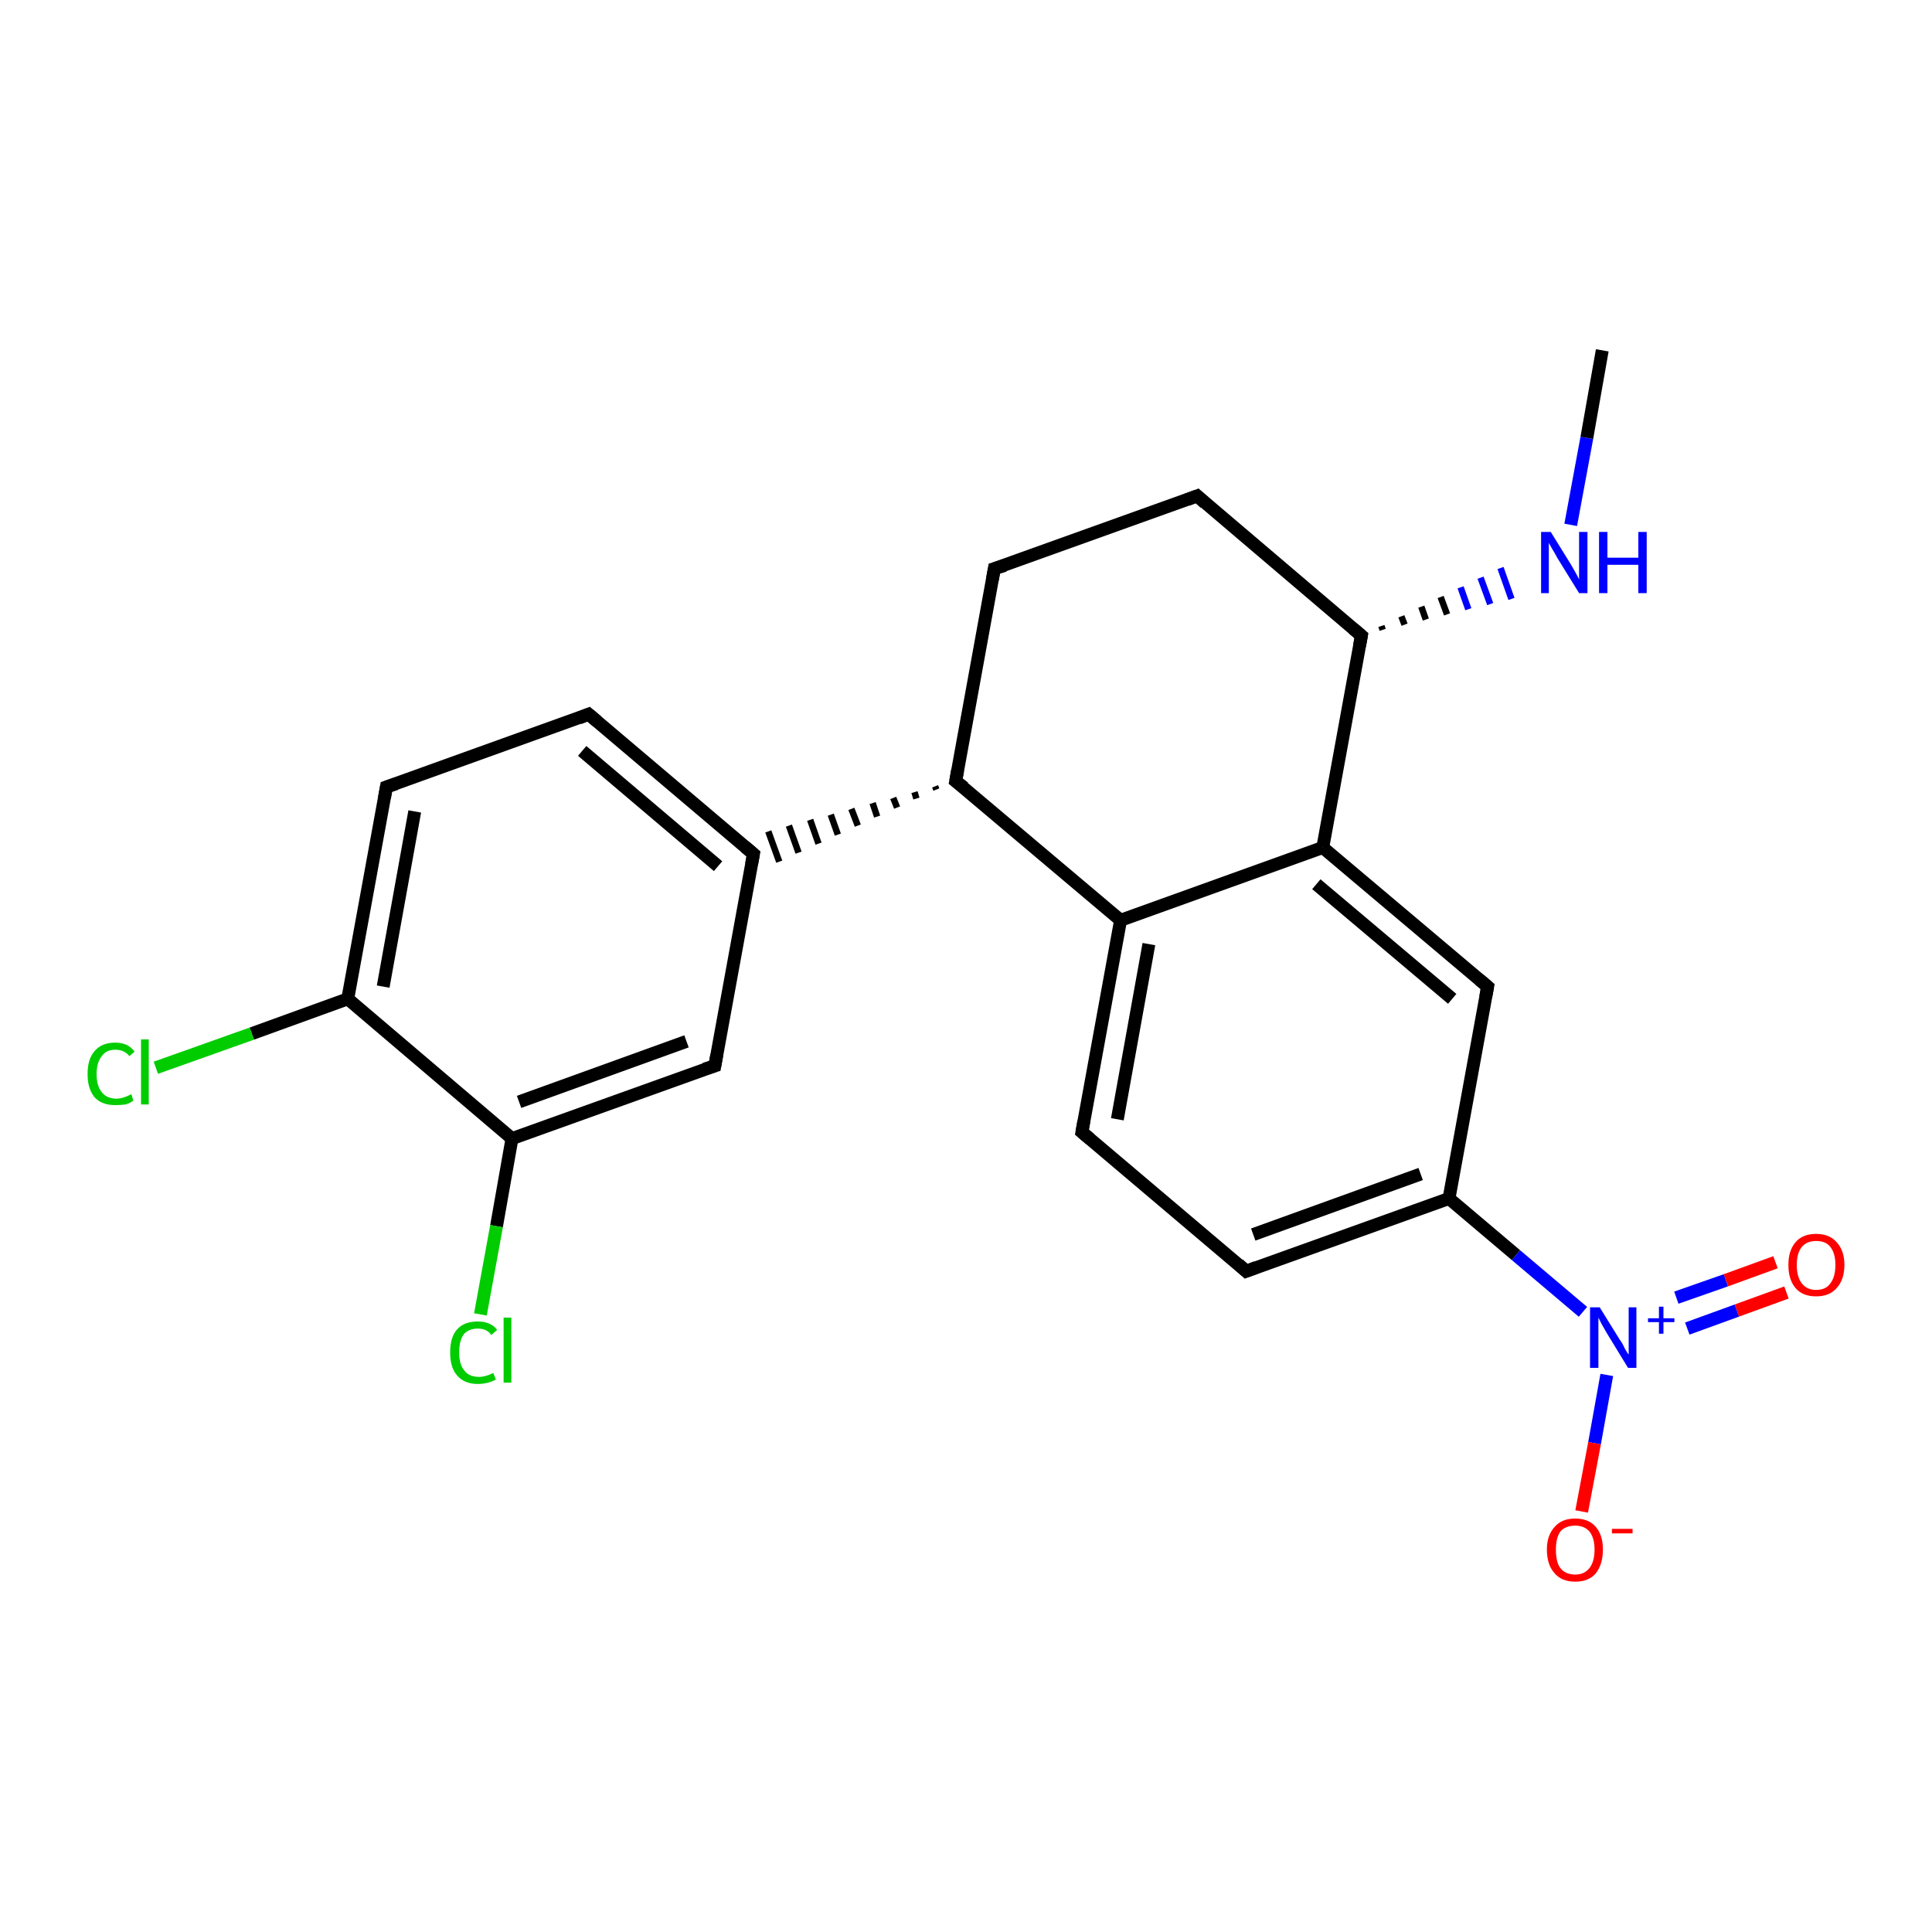 <?xml version='1.0' encoding='iso-8859-1'?>
<svg version='1.1' baseProfile='full'
              xmlns='http://www.w3.org/2000/svg'
                      xmlns:rdkit='http://www.rdkit.org/xml'
                      xmlns:xlink='http://www.w3.org/1999/xlink'
                  xml:space='preserve'
width='300px' height='300px' viewBox='0 0 300 300'>
<!-- END OF HEADER -->
<rect style='opacity:1.0;fill:#FFFFFF;stroke:none' width='300.0' height='300.0' x='0.0' y='0.0'> </rect>
<path class='bond-0 atom-0 atom-1' d='M 248.8,54.4 L 246.4,68.0' style='fill:none;fill-rule:evenodd;stroke:#000000;stroke-width:2.0px;stroke-linecap:butt;stroke-linejoin:miter;stroke-opacity:1' />
<path class='bond-0 atom-0 atom-1' d='M 246.4,68.0 L 243.9,81.5' style='fill:none;fill-rule:evenodd;stroke:#0000FF;stroke-width:2.0px;stroke-linecap:butt;stroke-linejoin:miter;stroke-opacity:1' />
<path class='bond-1 atom-2 atom-1' d='M 214.7,97.8 L 214.5,97.2' style='fill:none;fill-rule:evenodd;stroke:#000000;stroke-width:1.0px;stroke-linecap:butt;stroke-linejoin:miter;stroke-opacity:1' />
<path class='bond-1 atom-2 atom-1' d='M 218.1,97.0 L 217.6,95.7' style='fill:none;fill-rule:evenodd;stroke:#000000;stroke-width:1.0px;stroke-linecap:butt;stroke-linejoin:miter;stroke-opacity:1' />
<path class='bond-1 atom-2 atom-1' d='M 221.4,96.2 L 220.7,94.2' style='fill:none;fill-rule:evenodd;stroke:#000000;stroke-width:1.0px;stroke-linecap:butt;stroke-linejoin:miter;stroke-opacity:1' />
<path class='bond-1 atom-2 atom-1' d='M 224.7,95.4 L 223.7,92.7' style='fill:none;fill-rule:evenodd;stroke:#000000;stroke-width:1.0px;stroke-linecap:butt;stroke-linejoin:miter;stroke-opacity:1' />
<path class='bond-1 atom-2 atom-1' d='M 228.0,94.6 L 226.8,91.2' style='fill:none;fill-rule:evenodd;stroke:#0000FF;stroke-width:1.0px;stroke-linecap:butt;stroke-linejoin:miter;stroke-opacity:1' />
<path class='bond-1 atom-2 atom-1' d='M 231.4,93.8 L 229.9,89.7' style='fill:none;fill-rule:evenodd;stroke:#0000FF;stroke-width:1.0px;stroke-linecap:butt;stroke-linejoin:miter;stroke-opacity:1' />
<path class='bond-1 atom-2 atom-1' d='M 234.7,93.0 L 233.0,88.2' style='fill:none;fill-rule:evenodd;stroke:#0000FF;stroke-width:1.0px;stroke-linecap:butt;stroke-linejoin:miter;stroke-opacity:1' />
<path class='bond-2 atom-2 atom-3' d='M 211.4,98.7 L 185.9,77.0' style='fill:none;fill-rule:evenodd;stroke:#000000;stroke-width:2.0px;stroke-linecap:butt;stroke-linejoin:miter;stroke-opacity:1' />
<path class='bond-3 atom-3 atom-4' d='M 185.9,77.0 L 154.4,88.3' style='fill:none;fill-rule:evenodd;stroke:#000000;stroke-width:2.0px;stroke-linecap:butt;stroke-linejoin:miter;stroke-opacity:1' />
<path class='bond-4 atom-4 atom-5' d='M 154.4,88.3 L 148.4,121.3' style='fill:none;fill-rule:evenodd;stroke:#000000;stroke-width:2.0px;stroke-linecap:butt;stroke-linejoin:miter;stroke-opacity:1' />
<path class='bond-5 atom-5 atom-6' d='M 145.2,122.1 L 145.4,122.6' style='fill:none;fill-rule:evenodd;stroke:#000000;stroke-width:1.0px;stroke-linecap:butt;stroke-linejoin:miter;stroke-opacity:1' />
<path class='bond-5 atom-5 atom-6' d='M 142.0,123.0 L 142.3,124.0' style='fill:none;fill-rule:evenodd;stroke:#000000;stroke-width:1.0px;stroke-linecap:butt;stroke-linejoin:miter;stroke-opacity:1' />
<path class='bond-5 atom-5 atom-6' d='M 138.7,123.9 L 139.3,125.4' style='fill:none;fill-rule:evenodd;stroke:#000000;stroke-width:1.0px;stroke-linecap:butt;stroke-linejoin:miter;stroke-opacity:1' />
<path class='bond-5 atom-5 atom-6' d='M 135.5,124.7 L 136.2,126.8' style='fill:none;fill-rule:evenodd;stroke:#000000;stroke-width:1.0px;stroke-linecap:butt;stroke-linejoin:miter;stroke-opacity:1' />
<path class='bond-5 atom-5 atom-6' d='M 132.2,125.6 L 133.2,128.2' style='fill:none;fill-rule:evenodd;stroke:#000000;stroke-width:1.0px;stroke-linecap:butt;stroke-linejoin:miter;stroke-opacity:1' />
<path class='bond-5 atom-5 atom-6' d='M 129.0,126.5 L 130.1,129.6' style='fill:none;fill-rule:evenodd;stroke:#000000;stroke-width:1.0px;stroke-linecap:butt;stroke-linejoin:miter;stroke-opacity:1' />
<path class='bond-5 atom-5 atom-6' d='M 125.8,127.3 L 127.1,131.0' style='fill:none;fill-rule:evenodd;stroke:#000000;stroke-width:1.0px;stroke-linecap:butt;stroke-linejoin:miter;stroke-opacity:1' />
<path class='bond-5 atom-5 atom-6' d='M 122.5,128.2 L 124.0,132.4' style='fill:none;fill-rule:evenodd;stroke:#000000;stroke-width:1.0px;stroke-linecap:butt;stroke-linejoin:miter;stroke-opacity:1' />
<path class='bond-5 atom-5 atom-6' d='M 119.3,129.1 L 121.0,133.8' style='fill:none;fill-rule:evenodd;stroke:#000000;stroke-width:1.0px;stroke-linecap:butt;stroke-linejoin:miter;stroke-opacity:1' />
<path class='bond-6 atom-6 atom-7' d='M 117.0,132.6 L 91.4,110.9' style='fill:none;fill-rule:evenodd;stroke:#000000;stroke-width:2.0px;stroke-linecap:butt;stroke-linejoin:miter;stroke-opacity:1' />
<path class='bond-6 atom-6 atom-7' d='M 111.5,134.5 L 90.4,116.6' style='fill:none;fill-rule:evenodd;stroke:#000000;stroke-width:2.0px;stroke-linecap:butt;stroke-linejoin:miter;stroke-opacity:1' />
<path class='bond-7 atom-7 atom-8' d='M 91.4,110.9 L 60.0,122.2' style='fill:none;fill-rule:evenodd;stroke:#000000;stroke-width:2.0px;stroke-linecap:butt;stroke-linejoin:miter;stroke-opacity:1' />
<path class='bond-8 atom-8 atom-9' d='M 60.0,122.2 L 54.0,155.1' style='fill:none;fill-rule:evenodd;stroke:#000000;stroke-width:2.0px;stroke-linecap:butt;stroke-linejoin:miter;stroke-opacity:1' />
<path class='bond-8 atom-8 atom-9' d='M 64.4,126.0 L 59.5,153.2' style='fill:none;fill-rule:evenodd;stroke:#000000;stroke-width:2.0px;stroke-linecap:butt;stroke-linejoin:miter;stroke-opacity:1' />
<path class='bond-9 atom-9 atom-10' d='M 54.0,155.1 L 39.1,160.5' style='fill:none;fill-rule:evenodd;stroke:#000000;stroke-width:2.0px;stroke-linecap:butt;stroke-linejoin:miter;stroke-opacity:1' />
<path class='bond-9 atom-9 atom-10' d='M 39.1,160.5 L 24.2,165.8' style='fill:none;fill-rule:evenodd;stroke:#00CC00;stroke-width:2.0px;stroke-linecap:butt;stroke-linejoin:miter;stroke-opacity:1' />
<path class='bond-10 atom-9 atom-11' d='M 54.0,155.1 L 79.5,176.8' style='fill:none;fill-rule:evenodd;stroke:#000000;stroke-width:2.0px;stroke-linecap:butt;stroke-linejoin:miter;stroke-opacity:1' />
<path class='bond-11 atom-11 atom-12' d='M 79.5,176.8 L 77.1,190.4' style='fill:none;fill-rule:evenodd;stroke:#000000;stroke-width:2.0px;stroke-linecap:butt;stroke-linejoin:miter;stroke-opacity:1' />
<path class='bond-11 atom-11 atom-12' d='M 77.1,190.4 L 74.6,204.1' style='fill:none;fill-rule:evenodd;stroke:#00CC00;stroke-width:2.0px;stroke-linecap:butt;stroke-linejoin:miter;stroke-opacity:1' />
<path class='bond-12 atom-11 atom-13' d='M 79.5,176.8 L 111.0,165.5' style='fill:none;fill-rule:evenodd;stroke:#000000;stroke-width:2.0px;stroke-linecap:butt;stroke-linejoin:miter;stroke-opacity:1' />
<path class='bond-12 atom-11 atom-13' d='M 80.6,171.1 L 106.6,161.7' style='fill:none;fill-rule:evenodd;stroke:#000000;stroke-width:2.0px;stroke-linecap:butt;stroke-linejoin:miter;stroke-opacity:1' />
<path class='bond-13 atom-5 atom-14' d='M 148.4,121.3 L 174.0,142.9' style='fill:none;fill-rule:evenodd;stroke:#000000;stroke-width:2.0px;stroke-linecap:butt;stroke-linejoin:miter;stroke-opacity:1' />
<path class='bond-14 atom-14 atom-15' d='M 174.0,142.9 L 168.0,175.8' style='fill:none;fill-rule:evenodd;stroke:#000000;stroke-width:2.0px;stroke-linecap:butt;stroke-linejoin:miter;stroke-opacity:1' />
<path class='bond-14 atom-14 atom-15' d='M 178.4,146.6 L 173.5,173.8' style='fill:none;fill-rule:evenodd;stroke:#000000;stroke-width:2.0px;stroke-linecap:butt;stroke-linejoin:miter;stroke-opacity:1' />
<path class='bond-15 atom-15 atom-16' d='M 168.0,175.8 L 193.5,197.4' style='fill:none;fill-rule:evenodd;stroke:#000000;stroke-width:2.0px;stroke-linecap:butt;stroke-linejoin:miter;stroke-opacity:1' />
<path class='bond-16 atom-16 atom-17' d='M 193.5,197.4 L 225.0,186.1' style='fill:none;fill-rule:evenodd;stroke:#000000;stroke-width:2.0px;stroke-linecap:butt;stroke-linejoin:miter;stroke-opacity:1' />
<path class='bond-16 atom-16 atom-17' d='M 194.6,191.7 L 220.6,182.3' style='fill:none;fill-rule:evenodd;stroke:#000000;stroke-width:2.0px;stroke-linecap:butt;stroke-linejoin:miter;stroke-opacity:1' />
<path class='bond-17 atom-17 atom-18' d='M 225.0,186.1 L 231.0,153.2' style='fill:none;fill-rule:evenodd;stroke:#000000;stroke-width:2.0px;stroke-linecap:butt;stroke-linejoin:miter;stroke-opacity:1' />
<path class='bond-18 atom-18 atom-19' d='M 231.0,153.2 L 205.4,131.6' style='fill:none;fill-rule:evenodd;stroke:#000000;stroke-width:2.0px;stroke-linecap:butt;stroke-linejoin:miter;stroke-opacity:1' />
<path class='bond-18 atom-18 atom-19' d='M 225.5,155.1 L 204.4,137.3' style='fill:none;fill-rule:evenodd;stroke:#000000;stroke-width:2.0px;stroke-linecap:butt;stroke-linejoin:miter;stroke-opacity:1' />
<path class='bond-19 atom-17 atom-20' d='M 225.0,186.1 L 235.4,194.9' style='fill:none;fill-rule:evenodd;stroke:#000000;stroke-width:2.0px;stroke-linecap:butt;stroke-linejoin:miter;stroke-opacity:1' />
<path class='bond-19 atom-17 atom-20' d='M 235.4,194.9 L 245.8,203.7' style='fill:none;fill-rule:evenodd;stroke:#0000FF;stroke-width:2.0px;stroke-linecap:butt;stroke-linejoin:miter;stroke-opacity:1' />
<path class='bond-20 atom-20 atom-21' d='M 249.5,213.5 L 247.6,224.1' style='fill:none;fill-rule:evenodd;stroke:#0000FF;stroke-width:2.0px;stroke-linecap:butt;stroke-linejoin:miter;stroke-opacity:1' />
<path class='bond-20 atom-20 atom-21' d='M 247.6,224.1 L 245.6,234.7' style='fill:none;fill-rule:evenodd;stroke:#FF0000;stroke-width:2.0px;stroke-linecap:butt;stroke-linejoin:miter;stroke-opacity:1' />
<path class='bond-21 atom-20 atom-22' d='M 262.0,206.3 L 269.7,203.5' style='fill:none;fill-rule:evenodd;stroke:#0000FF;stroke-width:2.0px;stroke-linecap:butt;stroke-linejoin:miter;stroke-opacity:1' />
<path class='bond-21 atom-20 atom-22' d='M 269.7,203.5 L 277.4,200.7' style='fill:none;fill-rule:evenodd;stroke:#FF0000;stroke-width:2.0px;stroke-linecap:butt;stroke-linejoin:miter;stroke-opacity:1' />
<path class='bond-21 atom-20 atom-22' d='M 260.3,201.5 L 268.0,198.8' style='fill:none;fill-rule:evenodd;stroke:#0000FF;stroke-width:2.0px;stroke-linecap:butt;stroke-linejoin:miter;stroke-opacity:1' />
<path class='bond-21 atom-20 atom-22' d='M 268.0,198.8 L 275.7,196.0' style='fill:none;fill-rule:evenodd;stroke:#FF0000;stroke-width:2.0px;stroke-linecap:butt;stroke-linejoin:miter;stroke-opacity:1' />
<path class='bond-22 atom-19 atom-2' d='M 205.4,131.6 L 211.4,98.7' style='fill:none;fill-rule:evenodd;stroke:#000000;stroke-width:2.0px;stroke-linecap:butt;stroke-linejoin:miter;stroke-opacity:1' />
<path class='bond-23 atom-13 atom-6' d='M 111.0,165.5 L 117.0,132.6' style='fill:none;fill-rule:evenodd;stroke:#000000;stroke-width:2.0px;stroke-linecap:butt;stroke-linejoin:miter;stroke-opacity:1' />
<path class='bond-24 atom-19 atom-14' d='M 205.4,131.6 L 174.0,142.9' style='fill:none;fill-rule:evenodd;stroke:#000000;stroke-width:2.0px;stroke-linecap:butt;stroke-linejoin:miter;stroke-opacity:1' />
<path d='M 210.1,97.6 L 211.4,98.7 L 211.1,100.3' style='fill:none;stroke:#000000;stroke-width:2.0px;stroke-linecap:butt;stroke-linejoin:miter;stroke-opacity:1;' />
<path d='M 187.1,78.1 L 185.9,77.0 L 184.3,77.6' style='fill:none;stroke:#000000;stroke-width:2.0px;stroke-linecap:butt;stroke-linejoin:miter;stroke-opacity:1;' />
<path d='M 156.0,87.8 L 154.4,88.3 L 154.1,90.0' style='fill:none;stroke:#000000;stroke-width:2.0px;stroke-linecap:butt;stroke-linejoin:miter;stroke-opacity:1;' />
<path d='M 148.7,119.6 L 148.4,121.3 L 149.7,122.3' style='fill:none;stroke:#000000;stroke-width:2.0px;stroke-linecap:butt;stroke-linejoin:miter;stroke-opacity:1;' />
<path d='M 115.7,131.5 L 117.0,132.6 L 116.7,134.2' style='fill:none;stroke:#000000;stroke-width:2.0px;stroke-linecap:butt;stroke-linejoin:miter;stroke-opacity:1;' />
<path d='M 92.7,112.0 L 91.4,110.9 L 89.9,111.5' style='fill:none;stroke:#000000;stroke-width:2.0px;stroke-linecap:butt;stroke-linejoin:miter;stroke-opacity:1;' />
<path d='M 61.5,121.7 L 60.0,122.2 L 59.7,123.9' style='fill:none;stroke:#000000;stroke-width:2.0px;stroke-linecap:butt;stroke-linejoin:miter;stroke-opacity:1;' />
<path d='M 109.4,166.0 L 111.0,165.5 L 111.3,163.8' style='fill:none;stroke:#000000;stroke-width:2.0px;stroke-linecap:butt;stroke-linejoin:miter;stroke-opacity:1;' />
<path d='M 168.3,174.1 L 168.0,175.8 L 169.3,176.9' style='fill:none;stroke:#000000;stroke-width:2.0px;stroke-linecap:butt;stroke-linejoin:miter;stroke-opacity:1;' />
<path d='M 192.3,196.3 L 193.5,197.4 L 195.1,196.8' style='fill:none;stroke:#000000;stroke-width:2.0px;stroke-linecap:butt;stroke-linejoin:miter;stroke-opacity:1;' />
<path d='M 230.7,154.8 L 231.0,153.2 L 229.7,152.1' style='fill:none;stroke:#000000;stroke-width:2.0px;stroke-linecap:butt;stroke-linejoin:miter;stroke-opacity:1;' />
<path class='atom-1' d='M 240.8 82.6
L 243.9 87.6
Q 244.2 88.1, 244.7 89.0
Q 245.2 89.9, 245.2 90.0
L 245.2 82.6
L 246.5 82.6
L 246.5 92.1
L 245.2 92.1
L 241.8 86.6
Q 241.5 86.0, 241.0 85.2
Q 240.6 84.5, 240.5 84.3
L 240.5 92.1
L 239.3 92.1
L 239.3 82.6
L 240.8 82.6
' fill='#0000FF'/>
<path class='atom-1' d='M 248.3 82.6
L 249.6 82.6
L 249.6 86.6
L 254.4 86.6
L 254.4 82.6
L 255.7 82.6
L 255.7 92.1
L 254.4 92.1
L 254.4 87.7
L 249.6 87.7
L 249.6 92.1
L 248.3 92.1
L 248.3 82.6
' fill='#0000FF'/>
<path class='atom-10' d='M 13.6 166.8
Q 13.6 164.4, 14.7 163.2
Q 15.8 161.9, 17.9 161.9
Q 19.9 161.9, 20.9 163.3
L 20.1 164.0
Q 19.3 163.0, 17.9 163.0
Q 16.5 163.0, 15.8 164.0
Q 15.0 165.0, 15.0 166.8
Q 15.0 168.6, 15.8 169.6
Q 16.6 170.6, 18.1 170.6
Q 19.1 170.6, 20.4 169.9
L 20.7 170.9
Q 20.2 171.3, 19.5 171.5
Q 18.7 171.6, 17.9 171.6
Q 15.8 171.6, 14.7 170.4
Q 13.6 169.1, 13.6 166.8
' fill='#00CC00'/>
<path class='atom-10' d='M 21.9 161.4
L 23.1 161.4
L 23.1 171.5
L 21.9 171.5
L 21.9 161.4
' fill='#00CC00'/>
<path class='atom-12' d='M 69.9 210.0
Q 69.9 207.6, 71.0 206.4
Q 72.1 205.2, 74.2 205.2
Q 76.2 205.2, 77.2 206.5
L 76.3 207.3
Q 75.6 206.3, 74.2 206.3
Q 72.8 206.3, 72.0 207.2
Q 71.3 208.2, 71.3 210.0
Q 71.3 211.9, 72.1 212.8
Q 72.8 213.8, 74.4 213.8
Q 75.4 213.8, 76.6 213.2
L 77.0 214.2
Q 76.5 214.5, 75.8 214.7
Q 75.0 214.9, 74.2 214.9
Q 72.1 214.9, 71.0 213.6
Q 69.9 212.4, 69.9 210.0
' fill='#00CC00'/>
<path class='atom-12' d='M 78.2 204.6
L 79.4 204.6
L 79.4 214.7
L 78.2 214.7
L 78.2 204.6
' fill='#00CC00'/>
<path class='atom-20' d='M 248.4 203.0
L 251.5 208.0
Q 251.9 208.5, 252.3 209.4
Q 252.8 210.3, 252.9 210.3
L 252.9 203.0
L 254.1 203.0
L 254.1 212.4
L 252.8 212.4
L 249.5 207.0
Q 249.1 206.3, 248.7 205.6
Q 248.3 204.8, 248.2 204.6
L 248.2 212.4
L 246.9 212.4
L 246.9 203.0
L 248.4 203.0
' fill='#0000FF'/>
<path class='atom-20' d='M 255.9 204.7
L 257.6 204.7
L 257.6 202.9
L 258.3 202.9
L 258.3 204.7
L 260.0 204.7
L 260.0 205.3
L 258.3 205.3
L 258.3 207.1
L 257.6 207.1
L 257.6 205.3
L 255.9 205.3
L 255.9 204.7
' fill='#0000FF'/>
<path class='atom-21' d='M 240.2 240.6
Q 240.2 238.4, 241.4 237.1
Q 242.5 235.8, 244.6 235.8
Q 246.7 235.8, 247.8 237.1
Q 248.9 238.4, 248.9 240.6
Q 248.9 242.9, 247.8 244.3
Q 246.7 245.6, 244.6 245.6
Q 242.5 245.6, 241.4 244.3
Q 240.2 243.0, 240.2 240.6
M 244.6 244.5
Q 246.0 244.5, 246.8 243.5
Q 247.6 242.5, 247.6 240.6
Q 247.6 238.8, 246.8 237.8
Q 246.0 236.9, 244.6 236.9
Q 243.1 236.9, 242.3 237.8
Q 241.6 238.8, 241.6 240.6
Q 241.6 242.6, 242.3 243.5
Q 243.1 244.5, 244.6 244.5
' fill='#FF0000'/>
<path class='atom-21' d='M 250.3 237.4
L 253.5 237.4
L 253.5 238.1
L 250.3 238.1
L 250.3 237.4
' fill='#FF0000'/>
<path class='atom-22' d='M 277.7 196.4
Q 277.7 194.2, 278.8 192.9
Q 279.9 191.6, 282.0 191.6
Q 284.1 191.6, 285.2 192.9
Q 286.4 194.2, 286.4 196.4
Q 286.4 198.7, 285.2 200.0
Q 284.1 201.3, 282.0 201.3
Q 279.9 201.3, 278.8 200.0
Q 277.7 198.7, 277.7 196.4
M 282.0 200.3
Q 283.5 200.3, 284.2 199.3
Q 285.0 198.3, 285.0 196.4
Q 285.0 194.6, 284.2 193.6
Q 283.5 192.7, 282.0 192.7
Q 280.6 192.7, 279.8 193.6
Q 279.0 194.6, 279.0 196.4
Q 279.0 198.3, 279.8 199.3
Q 280.6 200.3, 282.0 200.3
' fill='#FF0000'/>
</svg>
